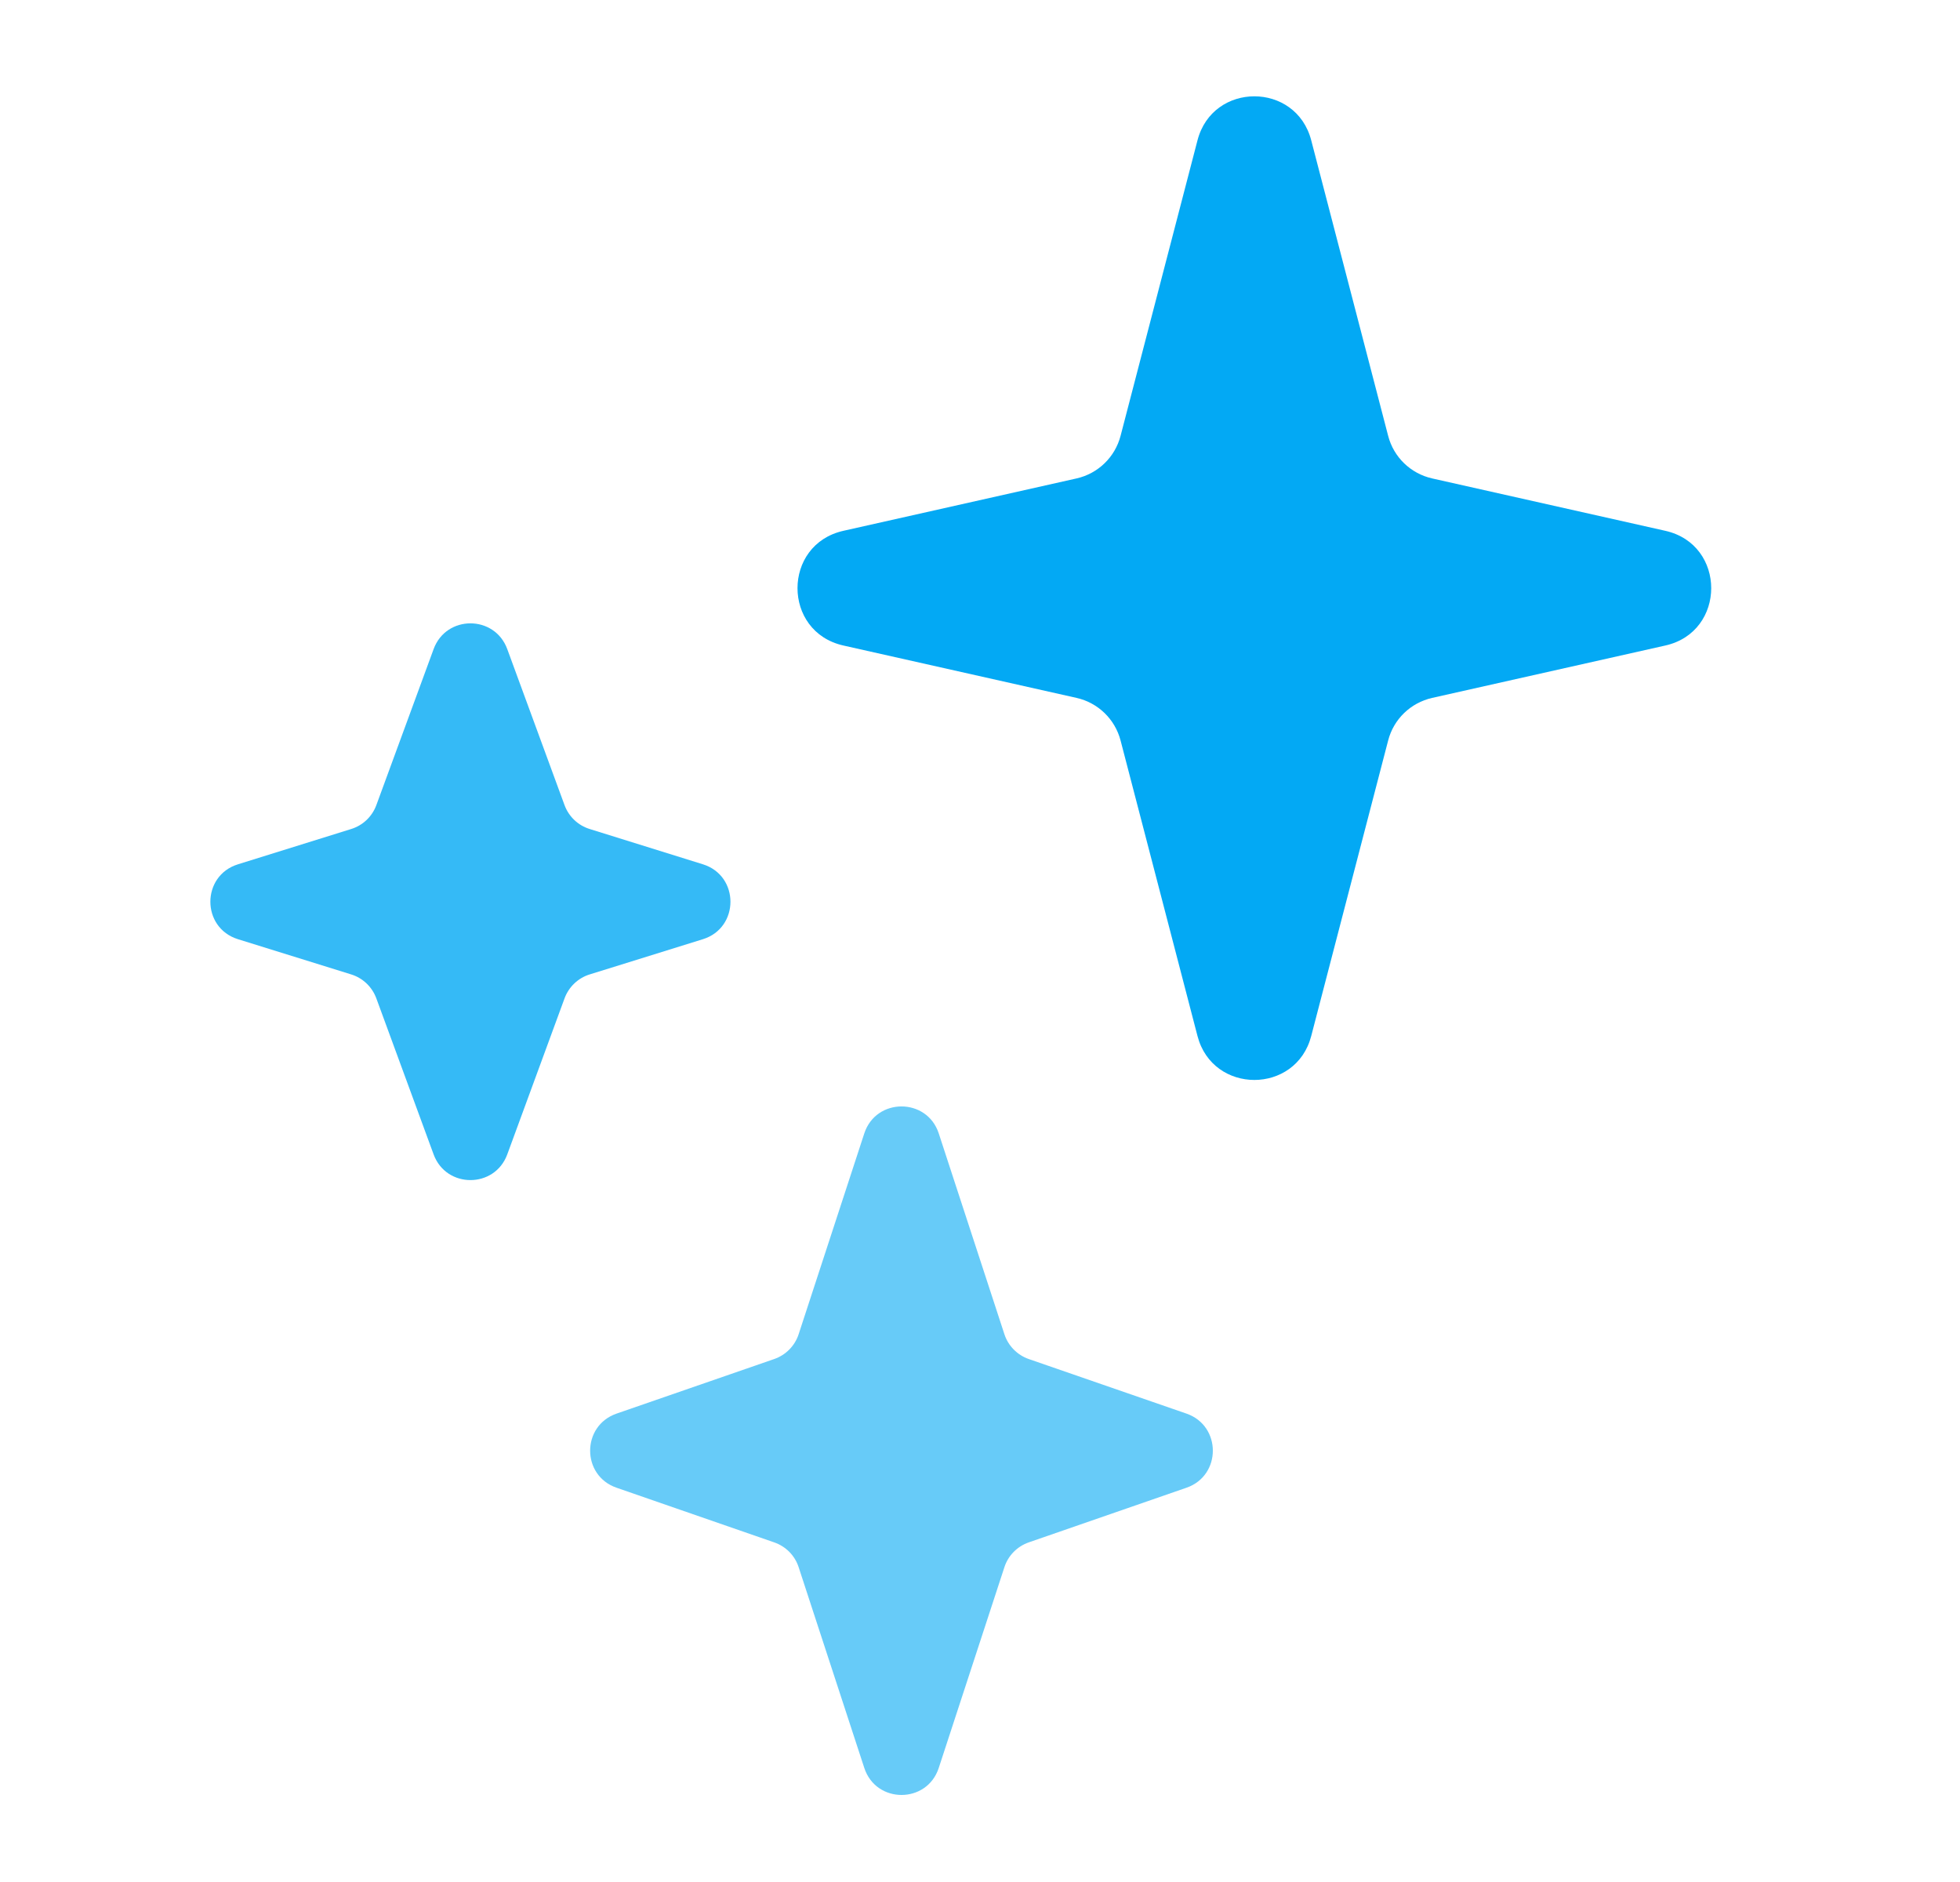<svg width="25" height="24" viewBox="0 0 25 24" fill="none" xmlns="http://www.w3.org/2000/svg">
<g id="Icon left">
<path id="Vector" opacity="0.6" d="M10.187 17.014L11.024 14.454C11.174 13.995 11.824 13.995 11.974 14.454L12.811 17.014C12.859 17.162 12.975 17.28 13.122 17.331L15.134 18.027C15.582 18.183 15.582 18.817 15.134 18.972L13.122 19.669C12.975 19.72 12.859 19.837 12.811 19.986L11.974 22.545C11.824 23.005 11.174 23.005 11.024 22.545L10.187 19.986C10.139 19.837 10.023 19.72 9.875 19.669L7.864 18.972C7.415 18.817 7.415 18.183 7.864 18.027L9.875 17.331C10.023 17.28 10.139 17.162 10.187 17.014Z" fill="#03A9F4"/>
<path id="Vector_2" opacity="0.8" d="M4.8 10.268L5.531 8.277C5.692 7.84 6.309 7.84 6.47 8.277L7.201 10.268C7.255 10.414 7.373 10.526 7.522 10.572L8.966 11.022C9.434 11.168 9.434 11.831 8.966 11.977L7.522 12.426C7.373 12.472 7.255 12.585 7.201 12.731L6.47 14.722C6.309 15.158 5.692 15.158 5.531 14.722L4.8 12.731C4.746 12.585 4.628 12.472 4.479 12.426L3.035 11.977C2.566 11.831 2.566 11.168 3.035 11.022L4.479 10.572C4.628 10.526 4.746 10.414 4.8 10.268Z" fill="#03A9F4"/>
<path id="Vector_3" d="M14.293 5.558L15.274 1.79C15.468 1.041 16.531 1.041 16.725 1.79L17.706 5.558C17.776 5.83 17.993 6.039 18.267 6.101L21.241 6.769C22.022 6.944 22.022 8.057 21.241 8.232L18.267 8.9C17.993 8.962 17.776 9.171 17.706 9.443L16.725 13.211C16.531 13.959 15.468 13.959 15.274 13.211L14.293 9.443C14.222 9.171 14.006 8.962 13.732 8.9L10.758 8.232C9.977 8.057 9.977 6.944 10.758 6.769L13.732 6.101C14.006 6.039 14.222 5.83 14.293 5.558Z" fill="#03A9F4"/>
</g>
</svg>
